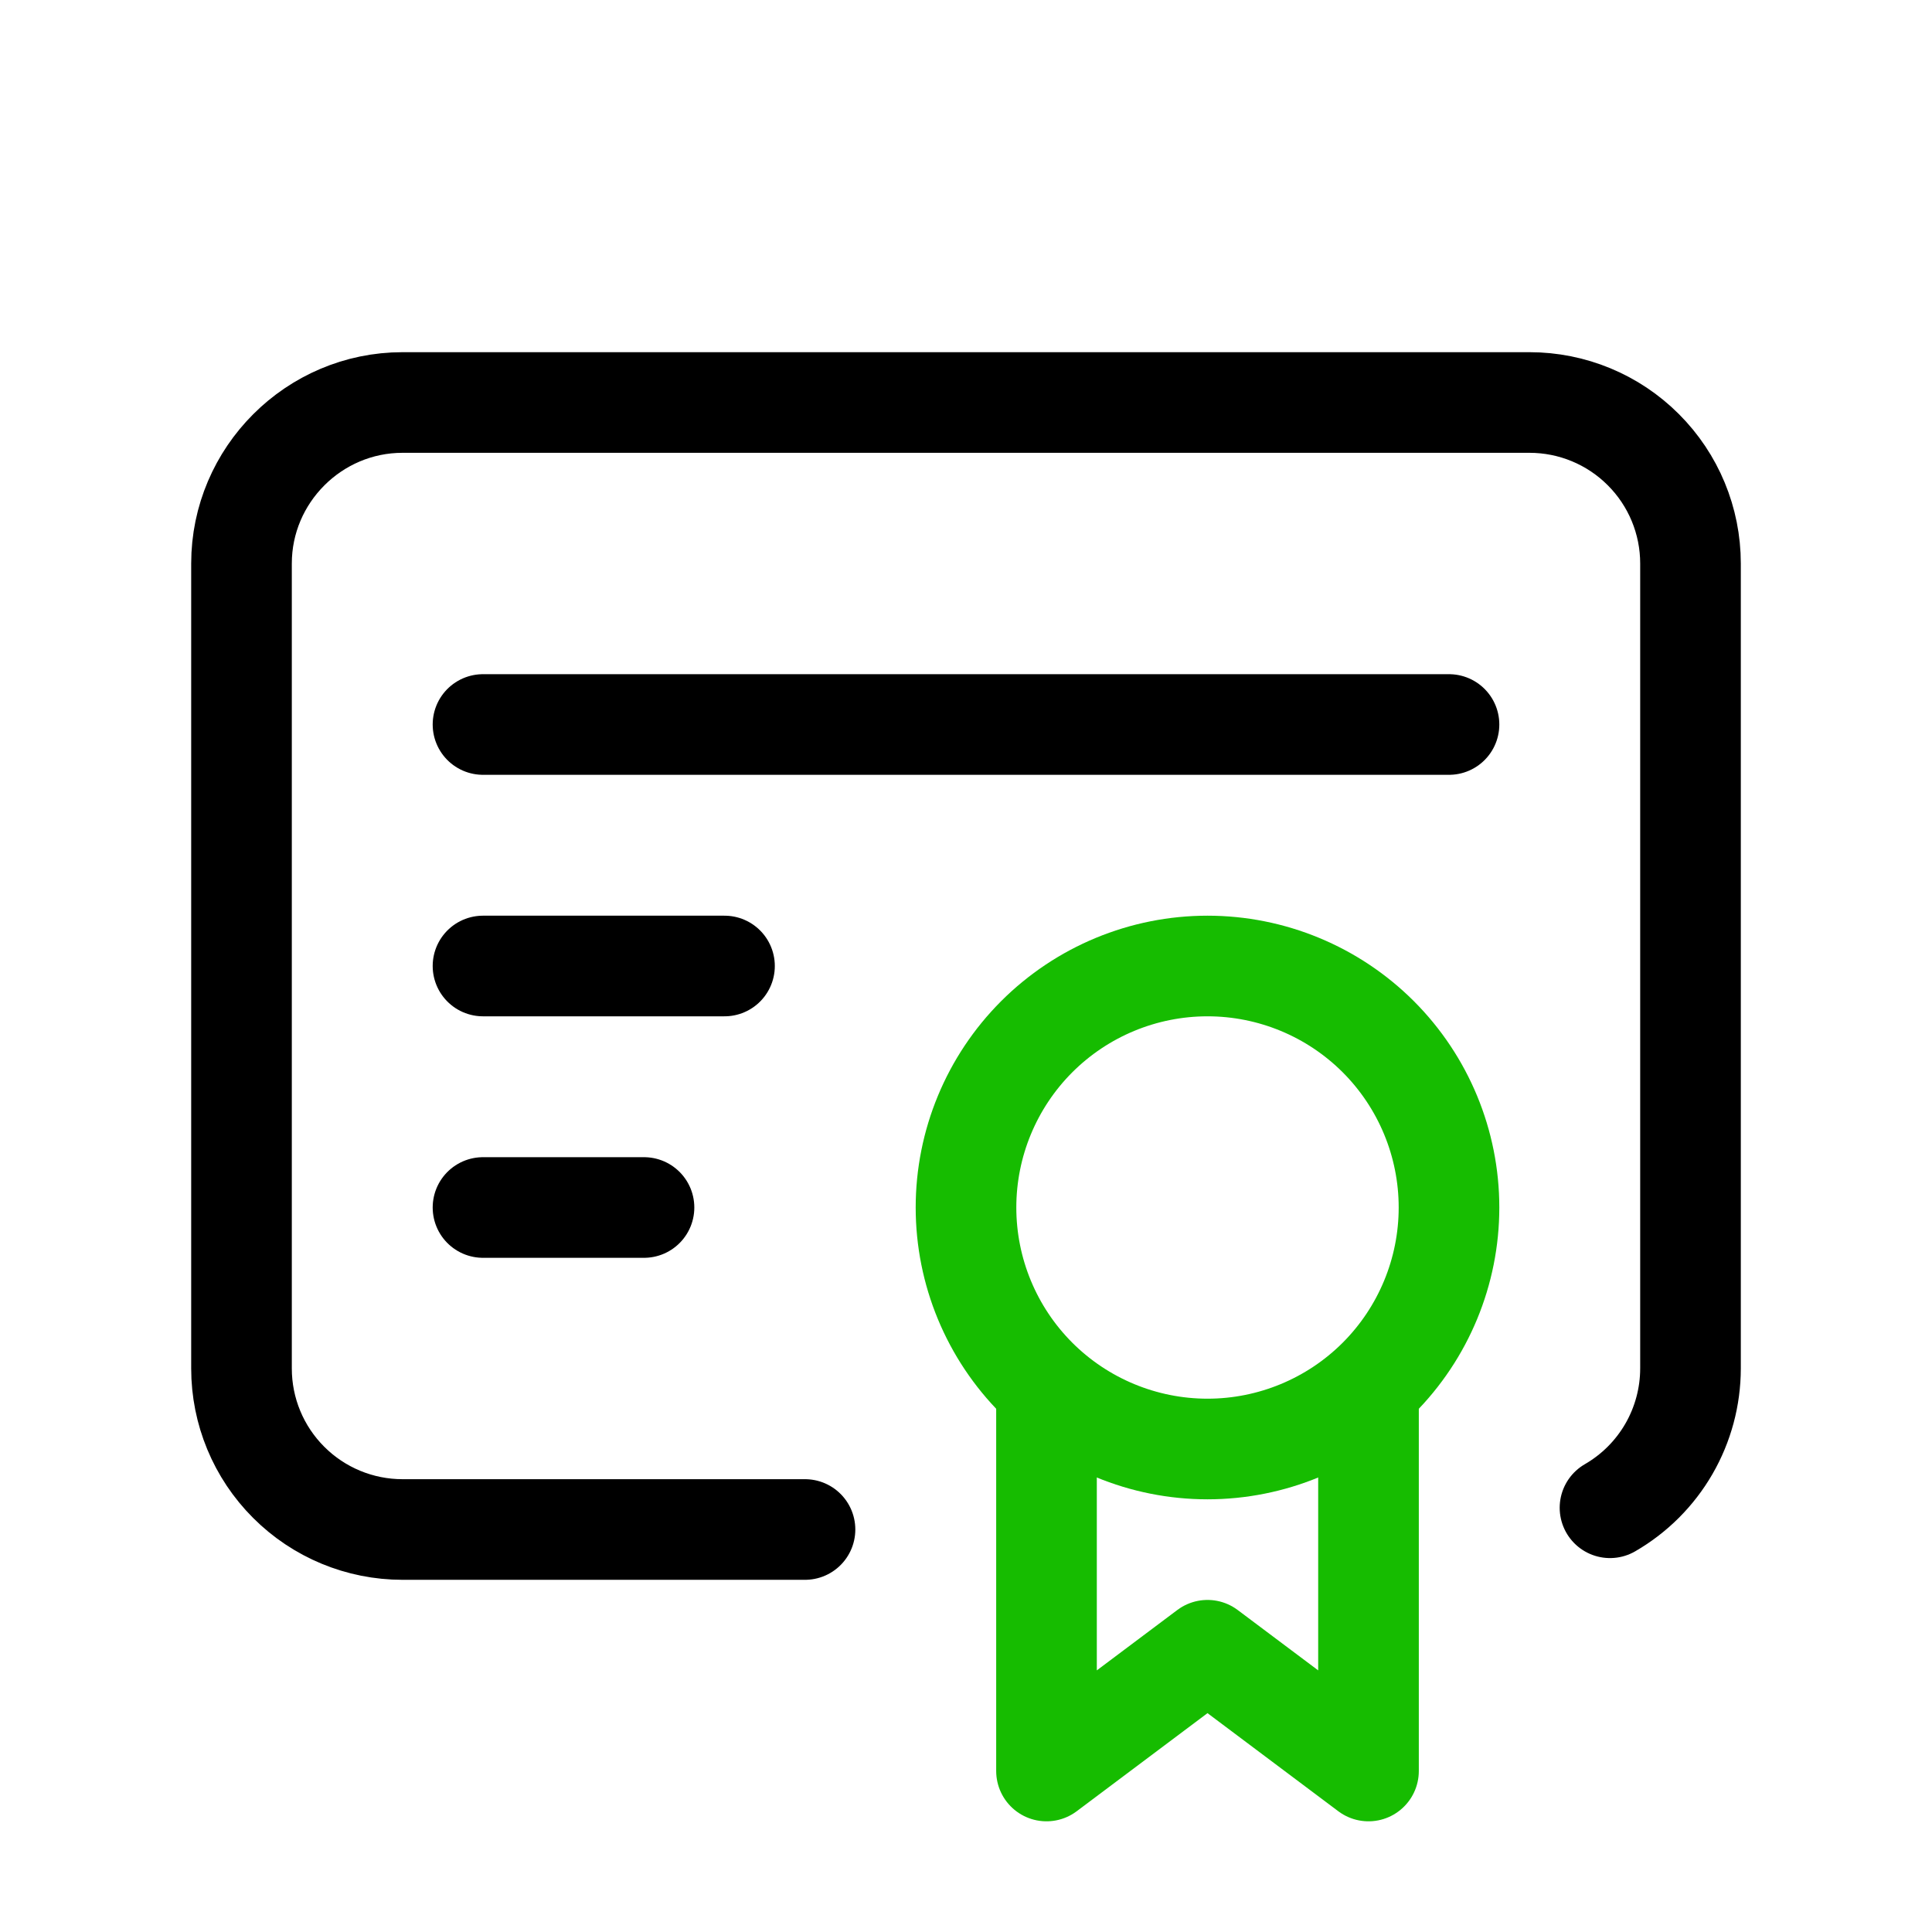 <svg width="48" height="48" viewBox="0 0 48 48" fill="none" xmlns="http://www.w3.org/2000/svg">
<path d="M24 30C24 31.591 24.632 33.117 25.757 34.243C26.883 35.368 28.409 36 30 36C31.591 36 33.117 35.368 34.243 34.243C35.368 33.117 36 31.591 36 30C36 28.409 35.368 26.883 34.243 25.757C33.117 24.632 31.591 24 30 24C28.409 24 26.883 24.632 25.757 25.757C24.632 26.883 24 28.409 24 30Z" stroke="#16BC00" stroke-width="2.5" stroke-linecap="round" stroke-linejoin="round"/>
<path d="M26 35V44L30 41L34 44V35" stroke="#16BC00" stroke-width="2.5" stroke-linecap="round" stroke-linejoin="round"/>
<path d="M20 38H10C8.939 38 7.922 37.579 7.172 36.828C6.421 36.078 6 35.061 6 34V14C6 11.8 7.8 10 10 10H38C39.061 10 40.078 10.421 40.828 11.172C41.579 11.922 42 12.939 42 14V34C41.999 34.702 41.814 35.39 41.463 35.998C41.112 36.605 40.608 37.109 40 37.46M12 18H36M12 24H18M12 30H16" stroke="black" stroke-width="2.5" stroke-linecap="round" stroke-linejoin="round"/>
</svg>
